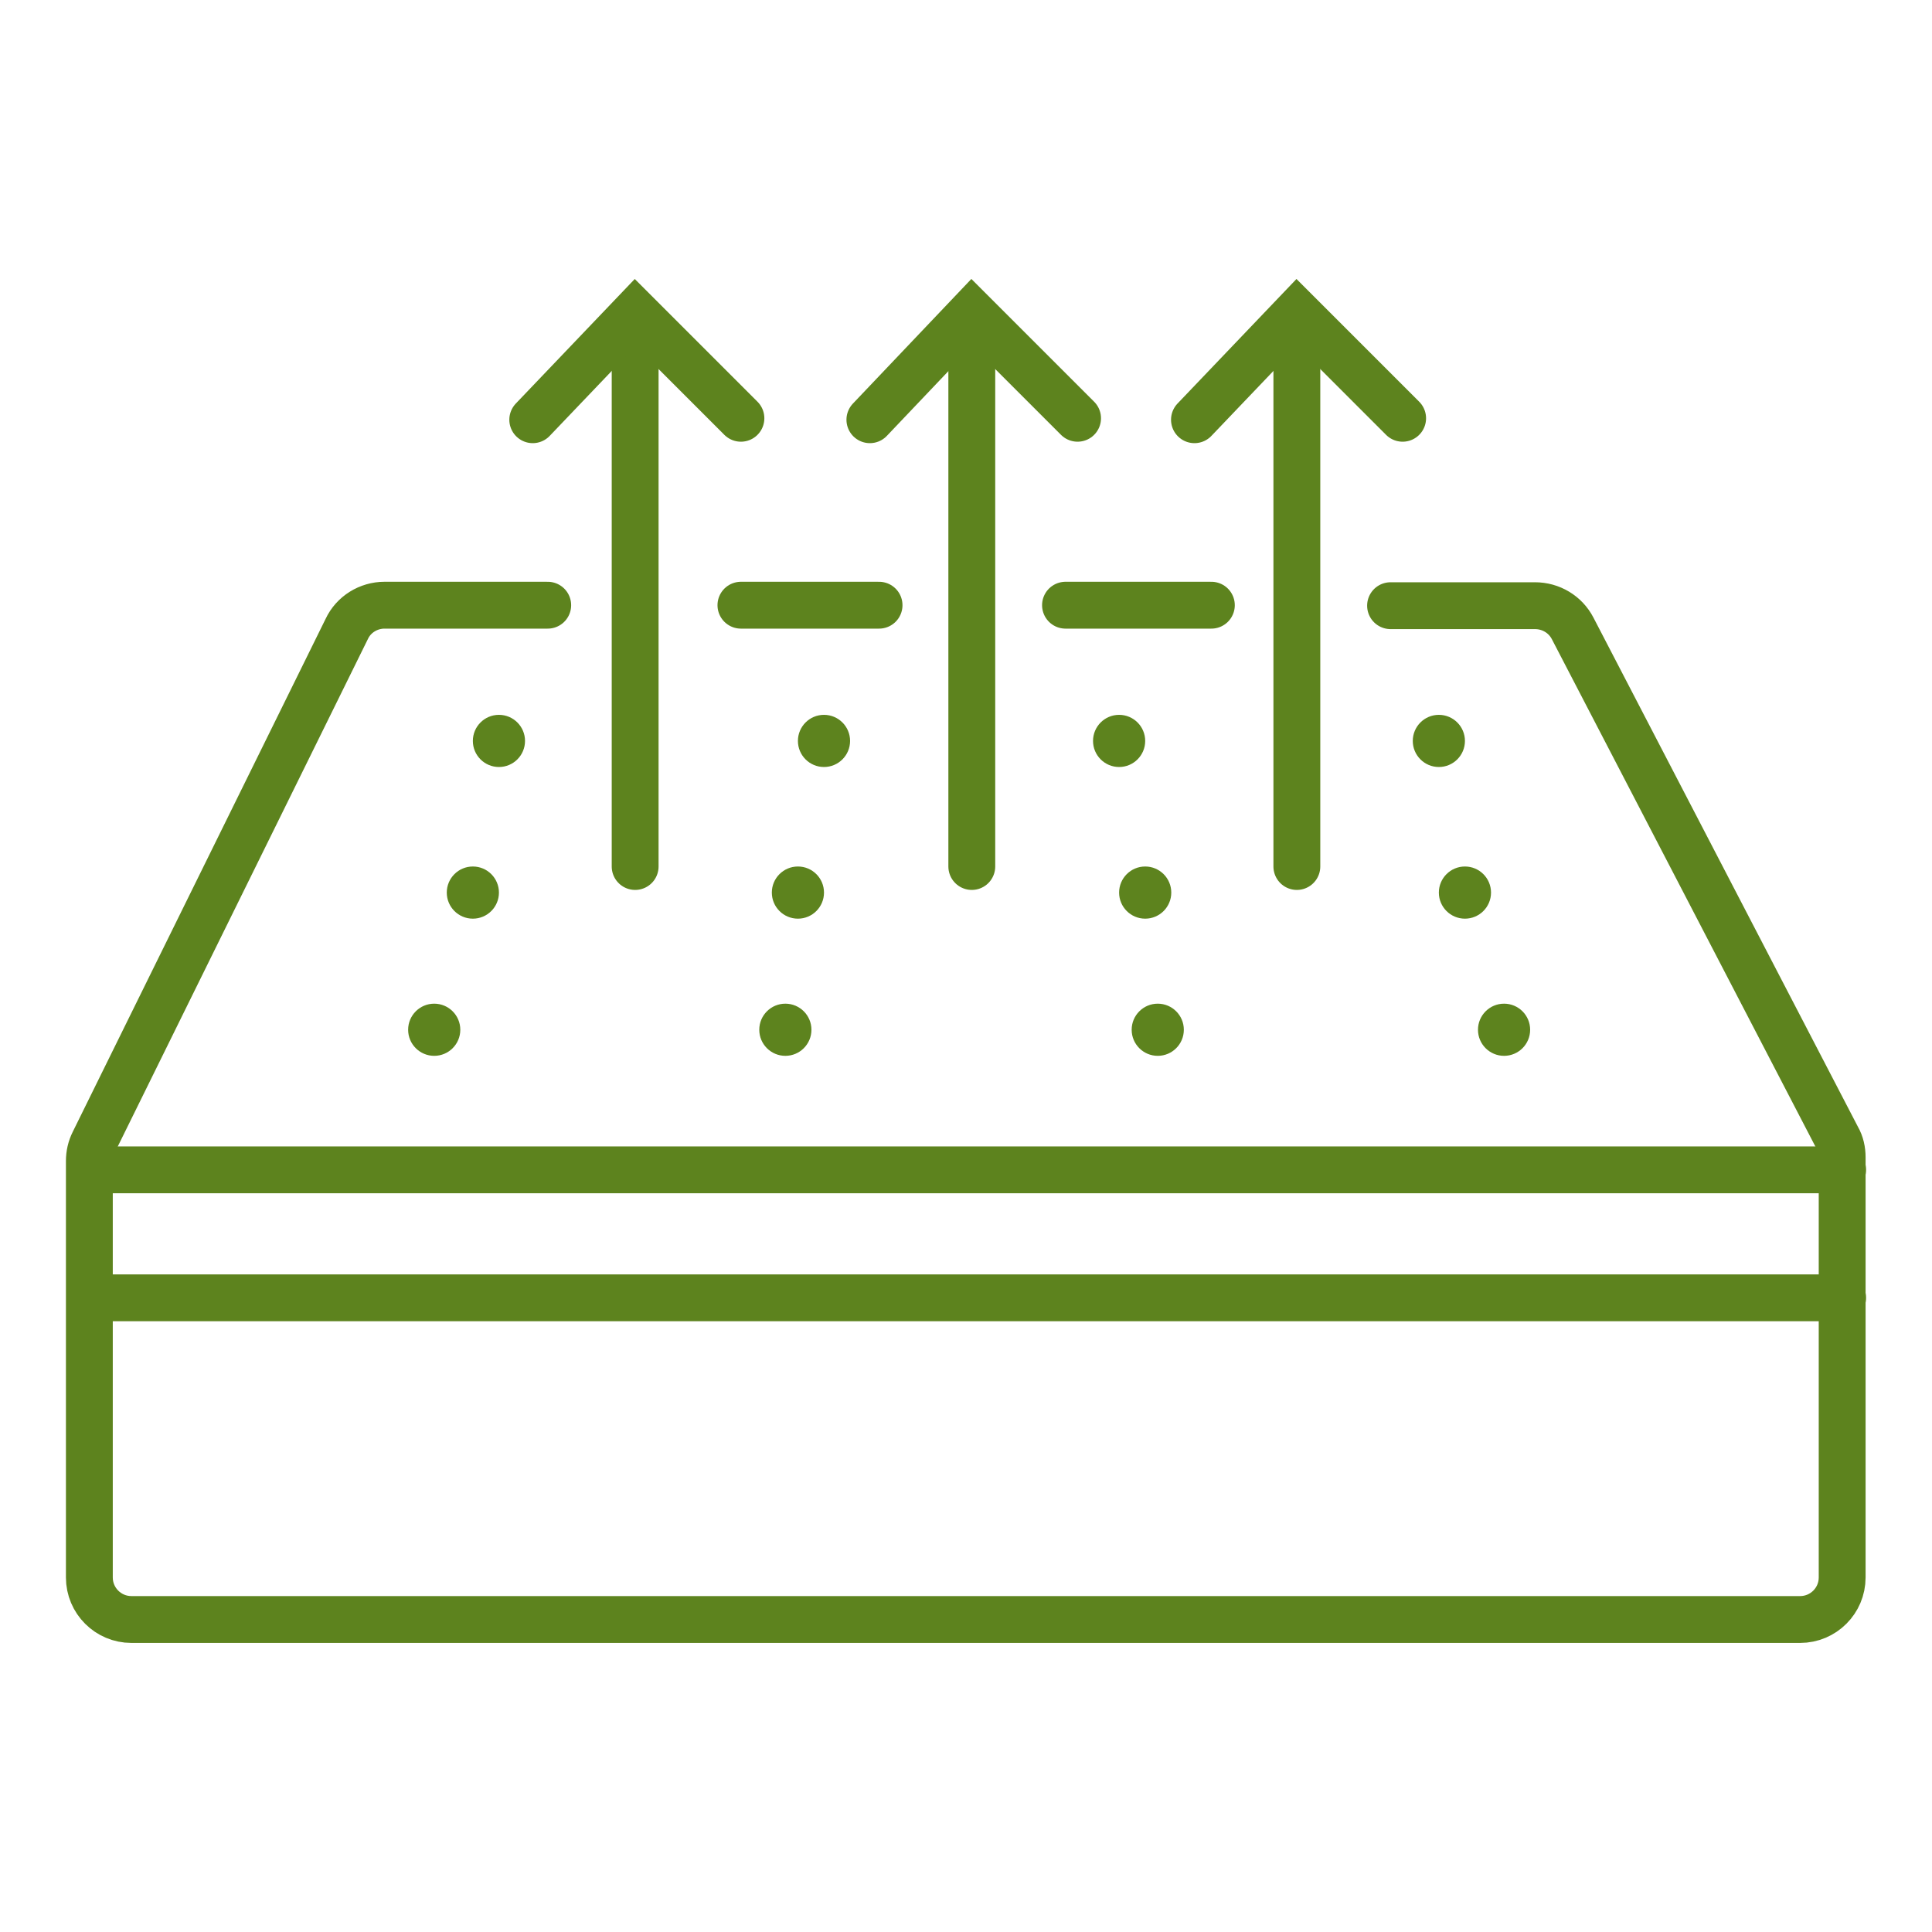 <?xml version="1.0" encoding="UTF-8"?>
<svg id="Layer_1" data-name="Layer 1" xmlns="http://www.w3.org/2000/svg" viewBox="0 0 40 40">
  <defs>
    <style>
      .cls-1 {
        fill: none;
        stroke: #5d831e;
        stroke-linecap: round;
        stroke-miterlimit: 10;
        stroke-width: .97px;
      }

      .cls-2 {
        fill: #5d831e;
        stroke-width: 0px;
      }
    </style>
  </defs>
  <path class="cls-1" d="M11.34,12.53h-3.38c-.33,0-.64.19-.78.49L1.94,23.65c-.06.12-.09.25-.09.39v8.62c0,.48.39.87.87.87h34.55c.48,0,.87-.39.87-.87v-8.7c0-.14-.03-.28-.1-.4l-5.48-10.55c-.15-.29-.45-.47-.78-.47h-2.99"/>
  <line class="cls-1" x1="18.2" y1="12.53" x2="15.34" y2="12.53"/>
  <line class="cls-1" x1="25.08" y1="12.53" x2="22.06" y2="12.53"/>
  <g>
    <line class="cls-1" x1="13.15" y1="6.95" x2="13.15" y2="17.94"/>
    <polyline class="cls-1" points="11.03 8.69 13.15 6.47 15.34 8.66"/>
  </g>
  <g>
    <line class="cls-1" x1="20.12" y1="6.95" x2="20.12" y2="17.94"/>
    <polyline class="cls-1" points="18.01 8.69 20.12 6.47 22.31 8.66"/>
  </g>
  <g>
    <line class="cls-1" x1="26.85" y1="6.95" x2="26.85" y2="17.94"/>
    <polyline class="cls-1" points="24.73 8.69 26.85 6.47 29.04 8.66"/>
  </g>
  <circle class="cls-2" cx="10.33" cy="15.34" r=".54"/>
  <circle class="cls-2" cx="9.79" cy="18.48" r=".54"/>
  <circle class="cls-2" cx="8.99" cy="21.32" r=".54"/>
  <circle class="cls-2" cx="17.06" cy="15.34" r=".54"/>
  <circle class="cls-2" cx="16.52" cy="18.48" r=".54"/>
  <circle class="cls-2" cx="16.26" cy="21.32" r=".54"/>
  <g>
    <circle class="cls-2" cx="23.17" cy="15.34" r=".54"/>
    <circle class="cls-2" cx="23.71" cy="18.48" r=".54"/>
    <circle class="cls-2" cx="23.97" cy="21.32" r=".54"/>
  </g>
  <circle class="cls-2" cx="29.79" cy="15.34" r=".54"/>
  <circle class="cls-2" cx="30.33" cy="18.48" r=".54"/>
  <circle class="cls-2" cx="31.14" cy="21.32" r=".54"/>
  <line class="cls-1" x1="2.09" y1="24.22" x2="38.15" y2="24.22"/>
  <line class="cls-1" x1="2.09" y1="26.87" x2="38.15" y2="26.87"/>
</svg>